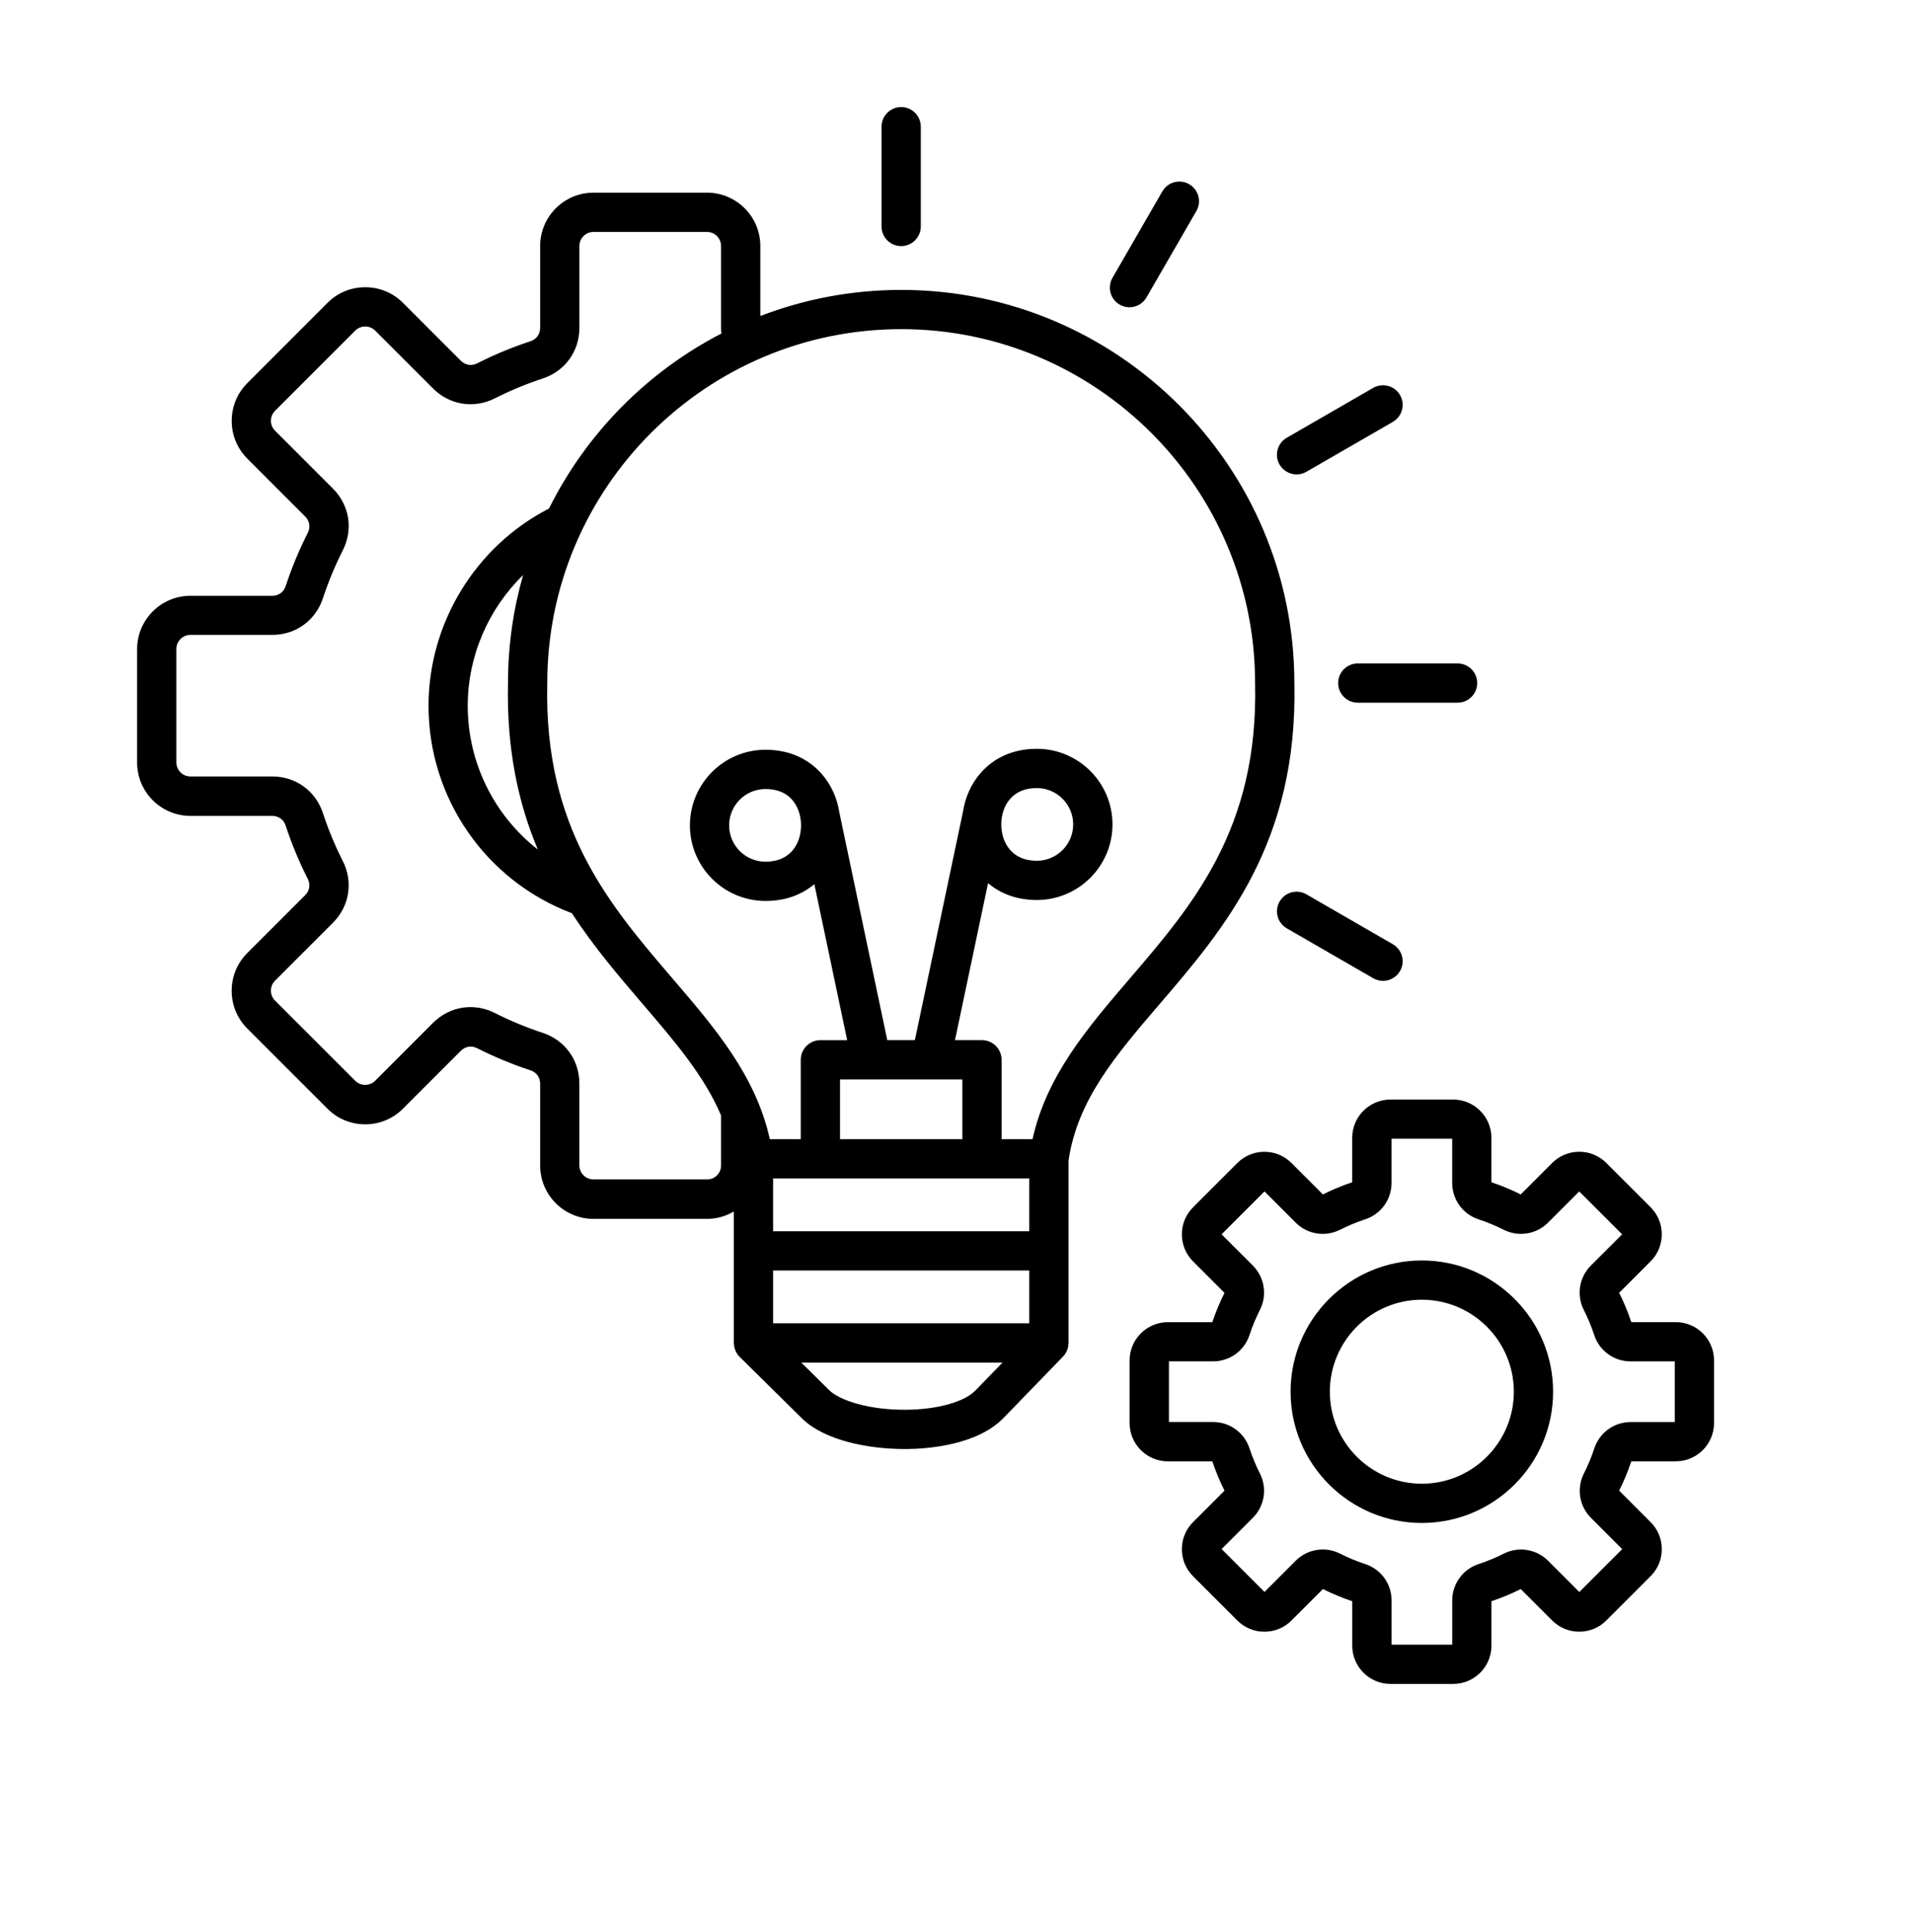 <svg xmlns="http://www.w3.org/2000/svg" xmlns:dc="http://purl.org/dc/elements/1.1/" xmlns:ns2="http://creativecommons.org/ns#" xmlns:rdf="http://www.w3.org/1999/02/22-rdf-syntax-ns#" version="1.1" id="svg2" width="99" height="100" viewBox="-1.6535426085972998e-06 0.0 294 294" xml:space="preserve"><defs id="defs6" /><g id="g10" transform="translate(655.589,-1409.429)"><g id="g14"><circle style="fill:none;fill-opacity:1;stroke:#000000;stroke-width:0;stroke-miterlimit:4;stroke-dasharray:none;stroke-opacity:1" id="circle4" cx="-508.931" cy="1556.087" r="146.658" /><path d="m -520.11,1442.751 v -15.336 c 0,-1.664 1.353,-3.017 3.017,-3.017 1.664,0 3.017,1.353 3.017,3.017 v 15.336 c 0,1.664 -1.353,3.017 -3.017,3.017 -1.664,0 -3.017,-1.347 -3.017,-3.017 z m 36.599,12.017 c 0.473,0.272 0.996,0.402 1.503,0.402 1.041,0 2.056,-0.543 2.615,-1.508 l 7.668,-13.284 c 0.835,-1.443 0.337,-3.288 -1.106,-4.123 -1.443,-0.83 -3.288,-0.337 -4.123,1.106 l -7.663,13.284 c -0.835,1.443 -0.337,3.288 1.106,4.123 z m 27.192,26.091 c 0.513,0 1.031,-0.131 1.503,-0.402 l 13.284,-7.668 c 1.443,-0.835 1.936,-2.68 1.106,-4.123 -0.83,-1.443 -2.68,-1.936 -4.123,-1.106 l -13.284,7.668 c -1.443,0.835 -1.936,2.68 -1.106,4.123 0.563,0.965 1.579,1.508 2.62,1.508 z m 6.386,32.069 c 0,1.664 1.353,3.017 3.017,3.017 h 15.336 c 1.664,0 3.017,-1.353 3.017,-3.017 0,-1.664 -1.353,-3.017 -3.017,-3.017 h -15.336 c -1.669,0 -3.017,1.348 -3.017,3.017 z m -4.877,32.471 c -1.443,-0.835 -3.288,-0.337 -4.123,1.106 -0.835,1.443 -0.337,3.288 1.106,4.123 l 13.284,7.668 c 0.473,0.277 0.996,0.402 1.503,0.402 1.041,0 2.056,-0.543 2.615,-1.508 0.835,-1.443 0.337,-3.288 -1.106,-4.123 z m -36.564,68.95 h -0.005 c 0,0.769 -0.287,1.524 -0.845,2.102 l -9.131,9.422 c -4.083,4.214 -11.705,4.747 -14.793,4.782 -0.126,0 -0.256,0 -0.387,0 -5.41,0 -12.289,-1.237 -15.833,-4.737 l -9.543,-9.423 c -0.583,-0.578 -0.89,-1.358 -0.89,-2.147 h -0.01 v -20.198 c -1.217,0.714 -2.625,1.131 -4.133,1.131 h -17.432 c -4.52,0 -8.201,-3.675 -8.201,-8.201 v -12.575 c 0,-0.965 -0.568,-1.755 -1.488,-2.057 -2.801,-0.92 -5.556,-2.062 -8.191,-3.399 -0.865,-0.438 -1.825,-0.282 -2.509,0.402 l -8.9,8.9 c -1.544,1.544 -3.605,2.398 -5.797,2.398 -2.192,0 -4.254,-0.85 -5.797,-2.398 l -12.329,-12.329 c -1.544,-1.544 -2.398,-3.605 -2.398,-5.797 0,-2.192 0.85,-4.254 2.398,-5.797 l 8.895,-8.895 c 0.684,-0.684 0.84,-1.644 0.402,-2.509 -1.337,-2.635 -2.479,-5.39 -3.399,-8.191 -0.302,-0.92 -1.091,-1.488 -2.056,-1.488 h -12.57 c -4.52,0 -8.201,-3.675 -8.201,-8.196 v -17.437 c 0,-4.52 3.676,-8.196 8.201,-8.196 h 12.575 c 0.965,0 1.755,-0.568 2.056,-1.488 0.92,-2.801 2.062,-5.556 3.399,-8.191 0.437,-0.865 0.282,-1.825 -0.402,-2.509 l -8.895,-8.9 c -1.544,-1.544 -2.398,-3.605 -2.398,-5.797 0,-2.192 0.85,-4.254 2.398,-5.798 l 12.329,-12.344 c 1.544,-1.549 3.605,-2.398 5.797,-2.398 2.192,0 4.254,0.85 5.797,2.398 l 8.895,8.9 c 0.684,0.684 1.644,0.84 2.509,0.402 2.635,-1.337 5.39,-2.479 8.191,-3.399 0.92,-0.302 1.488,-1.091 1.488,-2.056 v -12.58 c 0,-4.52 3.676,-8.201 8.201,-8.201 h 17.437 c 4.52,0 8.201,3.675 8.201,8.201 v 10.76 c 6.723,-2.59 14.023,-4.012 21.651,-4.012 33.306,0 60.402,27.086 60.422,60.387 0.563,24.557 -10.735,37.741 -20.701,49.37 -6.778,7.904 -12.63,14.742 -14.003,24.039 v 28.047 z m -45.398,-17.166 h 39.365 v -8.115 h -39.365 z m 10.282,-23.335 v 9.181 h 18.8 v -9.181 z m 9.397,-115.314 c -29.992,0 -54.389,24.401 -54.389,54.389 v 0.07 c -0.523,22.269 9.528,33.995 19.247,45.338 6.557,7.653 12.781,14.913 14.959,24.698 h 4.752 v -12.198 c 0,-1.664 1.353,-3.017 3.017,-3.017 h 4.118 l -5.048,-23.984 c -1.865,1.584 -4.374,2.589 -7.502,2.589 -6.406,0 -11.62,-5.214 -11.62,-11.62 0,-6.406 5.214,-11.62 11.62,-11.62 4.445,0 7.145,2.016 8.633,3.711 1.443,1.644 2.378,3.706 2.72,5.953 l 7.361,34.97 h 4.239 l 7.391,-35.101 c 0.342,-2.252 1.277,-4.324 2.725,-5.968 1.483,-1.694 4.188,-3.711 8.633,-3.711 6.406,0 11.62,5.214 11.62,11.62 0,6.406 -5.214,11.62 -11.62,11.62 -3.127,0 -5.631,-1.001 -7.502,-2.59 l -5.083,24.13 h 4.148 c 1.664,0 3.017,1.353 3.017,3.017 v 12.198 h 4.752 c 2.177,-9.785 8.402,-17.045 14.959,-24.698 9.719,-11.338 19.77,-23.069 19.247,-45.338 0,-0.025 0,-0.045 0,-0.07 0,-29.987 -24.401,-54.389 -54.394,-54.389 z m 20.851,81.706 c 3.077,0 5.586,-2.504 5.586,-5.586 0,-3.082 -2.504,-5.586 -5.586,-5.586 -1.755,0 -3.132,0.558 -4.098,1.654 -0.87,0.991 -1.368,2.418 -1.368,3.917 0,2.584 1.433,5.601 5.466,5.601 z m -37.605,-9.372 c -0.965,-1.101 -2.343,-1.654 -4.098,-1.654 -3.077,0 -5.586,2.504 -5.586,5.586 0,3.082 2.504,5.586 5.586,5.586 4.033,0 5.465,-3.017 5.465,-5.596 0.005,-1.503 -0.498,-2.931 -1.368,-3.922 z m -43.669,-17.975 c 0.005,-5.742 0.815,-11.303 2.318,-16.567 -5.33,5.209 -8.507,12.444 -8.507,20.097 0,8.804 4.108,16.884 10.775,22.098 -2.962,-7.029 -4.822,-15.325 -4.586,-25.628 z m 32.743,74.189 v -7.698 c -2.569,-6.064 -7.054,-11.303 -12.037,-17.121 -3.665,-4.279 -7.512,-8.769 -10.881,-13.958 -13.229,-4.988 -22.038,-17.663 -22.038,-31.883 0,-12.731 7.235,-24.517 18.513,-30.319 5.742,-11.534 15.059,-20.987 26.493,-26.895 -0.03,-0.287 -0.05,-0.578 -0.05,-0.87 v -12.58 c 0,-1.192 -0.97,-2.167 -2.167,-2.167 h -17.437 c -1.192,0 -2.167,0.97 -2.167,2.167 v 12.575 c 0,3.605 -2.212,6.662 -5.641,7.788 -2.509,0.825 -4.983,1.85 -7.346,3.047 -3.218,1.629 -6.949,1.036 -9.503,-1.513 l -8.9,-8.9 c -0.407,-0.407 -0.95,-0.628 -1.529,-0.628 -0.578,0 -1.126,0.226 -1.529,0.628 l -12.329,12.329 c -0.407,0.407 -0.629,0.95 -0.629,1.528 0,0.578 0.221,1.126 0.629,1.529 l 8.895,8.895 c 2.554,2.549 3.148,6.28 1.518,9.503 -1.197,2.363 -2.222,4.837 -3.047,7.346 -1.126,3.424 -4.183,5.641 -7.788,5.641 h -12.575 c -1.192,0 -2.167,0.97 -2.167,2.162 v 17.437 c 0,1.192 0.97,2.162 2.167,2.162 h 12.575 c 3.605,0 6.662,2.212 7.788,5.642 0.825,2.509 1.85,4.983 3.047,7.346 1.629,3.218 1.036,6.949 -1.518,9.503 l -8.895,8.895 c -0.407,0.407 -0.629,0.95 -0.629,1.529 0,0.578 0.221,1.126 0.629,1.528 l 12.329,12.329 c 0.407,0.407 0.95,0.628 1.529,0.628 0.578,0 1.126,-0.226 1.529,-0.628 l 8.895,-8.9 c 2.554,-2.554 6.28,-3.147 9.503,-1.518 2.363,1.197 4.837,2.223 7.346,3.047 3.424,1.126 5.641,4.183 5.641,7.788 v 12.575 c 0,1.192 0.97,2.167 2.167,2.167 h 17.437 c 1.197,0.025 2.172,-0.945 2.172,-2.137 z m 43.256,30.284 h -30.928 l 4.314,4.259 c 1.554,1.534 6.144,3.072 11.911,2.992 4.711,-0.05 8.844,-1.207 10.529,-2.946 z m 4.108,-6.034 v -8.115 h -39.365 v 8.115 z m 105.242,5.697 v 9.634 c 0,3.243 -2.635,5.878 -5.878,5.878 h -6.833 c -0.513,1.539 -1.141,3.052 -1.87,4.505 l 4.832,4.837 c 1.111,1.106 1.72,2.584 1.72,4.158 0,1.574 -0.608,3.047 -1.72,4.158 l -6.808,6.808 c -1.106,1.111 -2.584,1.72 -4.158,1.72 -1.574,0 -3.047,-0.608 -4.158,-1.72 l -4.832,-4.832 c -1.453,0.729 -2.967,1.358 -4.505,1.871 v 6.833 c 0,3.243 -2.635,5.878 -5.878,5.878 h -9.634 c -3.243,0 -5.878,-2.64 -5.878,-5.878 v -6.833 c -1.539,-0.513 -3.052,-1.141 -4.505,-1.871 l -4.837,4.837 c -1.106,1.111 -2.584,1.72 -4.158,1.72 -1.574,0 -3.047,-0.608 -4.158,-1.72 l -6.808,-6.808 c -1.111,-1.111 -1.72,-2.584 -1.72,-4.158 0,-1.574 0.608,-3.047 1.72,-4.158 l 4.832,-4.837 c -0.729,-1.453 -1.358,-2.967 -1.87,-4.505 h -6.833 c -3.243,0 -5.878,-2.64 -5.878,-5.878 v -9.634 c 0,-3.243 2.64,-5.878 5.878,-5.878 h 6.833 c 0.513,-1.539 1.141,-3.052 1.87,-4.505 l -4.832,-4.837 c -1.111,-1.111 -1.72,-2.584 -1.72,-4.158 0,-1.574 0.608,-3.047 1.72,-4.158 l 6.808,-6.808 c 1.106,-1.111 2.584,-1.72 4.158,-1.72 1.574,0 3.047,0.608 4.158,1.72 l 4.832,4.832 c 1.453,-0.729 2.967,-1.358 4.505,-1.87 v -6.833 c 0,-3.243 2.635,-5.878 5.878,-5.878 h 9.634 c 3.243,0 5.878,2.64 5.878,5.878 v 6.833 c 1.539,0.513 3.052,1.141 4.505,1.87 l 4.837,-4.837 c 1.106,-1.111 2.584,-1.72 4.158,-1.72 1.574,0 3.047,0.608 4.158,1.72 l 6.808,6.808 c 1.111,1.106 1.72,2.584 1.72,4.158 0,1.574 -0.608,3.047 -1.72,4.158 l -4.832,4.837 c 0.729,1.453 1.358,2.967 1.87,4.505 h 6.833 c 3.243,0 5.878,2.64 5.878,5.878 z m -6.034,0.156 h -6.793 c -2.544,0 -4.792,-1.624 -5.586,-4.043 -0.432,-1.322 -0.975,-2.625 -1.604,-3.872 -1.151,-2.273 -0.714,-5.008 1.086,-6.813 l 4.807,-4.802 -6.592,-6.592 -4.802,4.802 c -1.805,1.8 -4.54,2.237 -6.813,1.086 -1.247,-0.628 -2.544,-1.171 -3.867,-1.604 -2.418,-0.794 -4.043,-3.037 -4.043,-5.586 v -6.793 h -9.322 v 6.793 c 0,2.544 -1.624,4.792 -4.043,5.586 -1.322,0.432 -2.625,0.975 -3.867,1.604 -2.273,1.151 -5.013,0.714 -6.813,-1.086 l -4.802,-4.802 -6.592,6.592 4.802,4.802 c 1.8,1.8 2.237,4.54 1.086,6.813 -0.628,1.242 -1.172,2.544 -1.604,3.867 -0.794,2.418 -3.037,4.043 -5.586,4.043 h -6.793 v 9.322 h 6.793 c 2.544,0 4.792,1.624 5.586,4.043 0.437,1.322 0.975,2.625 1.604,3.867 1.151,2.273 0.714,5.013 -1.086,6.813 l -4.802,4.802 6.592,6.592 4.802,-4.802 c 1.8,-1.8 4.54,-2.237 6.813,-1.086 1.247,0.628 2.544,1.171 3.872,1.604 2.418,0.794 4.043,3.037 4.043,5.586 v 6.798 h 9.322 v -6.793 c 0,-2.544 1.624,-4.792 4.043,-5.586 1.322,-0.437 2.625,-0.975 3.867,-1.604 2.273,-1.151 5.008,-0.714 6.813,1.086 l 4.807,4.807 6.592,-6.592 -4.802,-4.807 c -1.8,-1.8 -2.237,-4.54 -1.086,-6.813 0.629,-1.247 1.172,-2.549 1.604,-3.867 0.794,-2.418 3.037,-4.043 5.586,-4.043 h 6.778 z m -18.699,4.661 c 0,11.122 -9.051,20.173 -20.173,20.173 -11.122,0 -20.173,-9.051 -20.173,-20.173 0,-11.122 9.051,-20.173 20.173,-20.173 11.122,0 20.173,9.051 20.173,20.173 z m -6.034,0 c 0,-7.794 -6.34,-14.139 -14.139,-14.139 -7.799,0 -14.139,6.34 -14.139,14.139 0,7.793 6.34,14.139 14.139,14.139 7.799,0 14.139,-6.345 14.139,-14.139 z" fill="#000000" id="path1-8" style="stroke-width:0.503" /></g></g></svg>